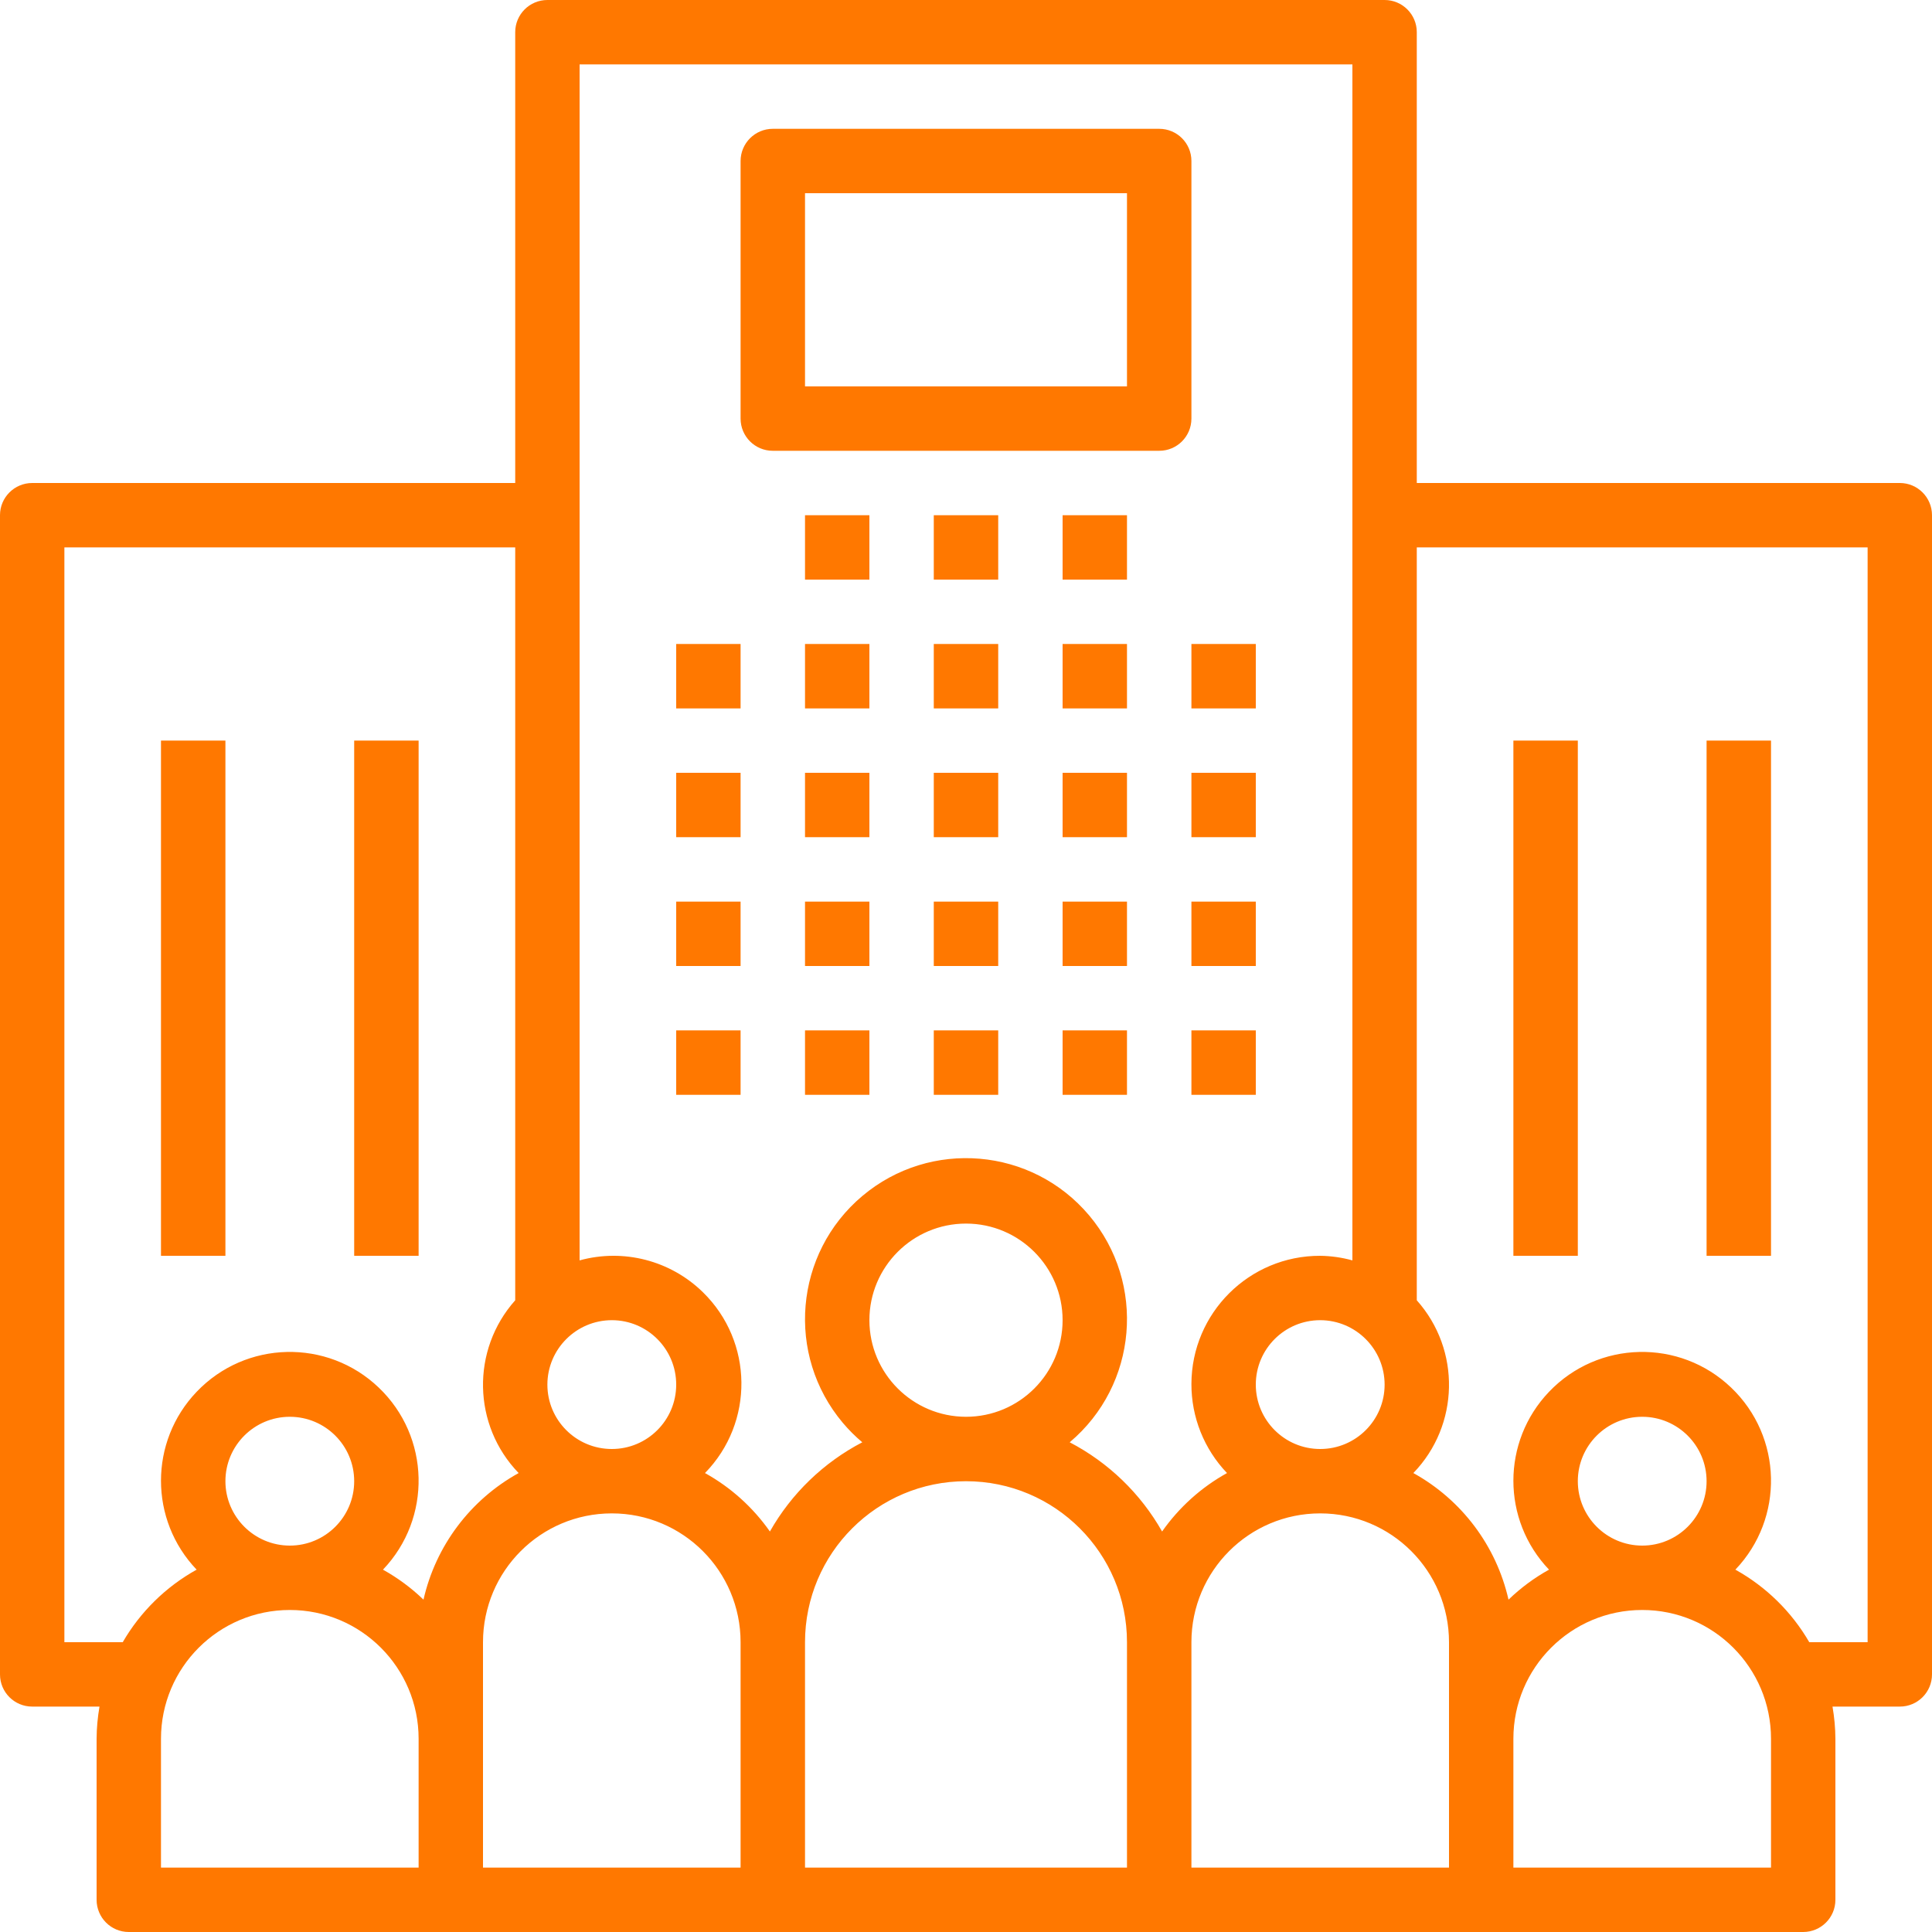<svg width="40" height="40" viewBox="0 0 40 40" fill="none" xmlns="http://www.w3.org/2000/svg">
<path d="M15.333 13.333H14V14.667H15.333V13.333Z" fill="#FF7800"/>
<path d="M15.333 16H14V17.333H15.333V16Z" fill="#FF7800"/>
<path d="M15.333 18.667H14V20H15.333V18.667Z" fill="#FF7800"/>
<path d="M15.333 21.333H14V22.667H15.333V21.333Z" fill="#FF7800"/>
<path d="M18 13.333H16.667V14.667H18V13.333Z" fill="#FF7800"/>
<path d="M18 16H16.667V17.333H18V16Z" fill="#FF7800"/>
<path d="M18 18.667H16.667V20H18V18.667Z" fill="#FF7800"/>
<path d="M18 21.333H16.667V22.667H18V21.333Z" fill="#FF7800"/>
<path d="M20.667 13.333H19.333V14.667H20.667V13.333Z" fill="#FF7800"/>
<path d="M20.667 16H19.333V17.333H20.667V16Z" fill="#FF7800"/>
<path d="M20.667 18.667H19.333V20H20.667V18.667Z" fill="#FF7800"/>
<path d="M20.667 21.333H19.333V22.667H20.667V21.333Z" fill="#FF7800"/>
<path d="M23.333 13.333H22V14.667H23.333V13.333Z" fill="#FF7800"/>
<path d="M18 10.667H16.667V12H18V10.667Z" fill="#FF7800"/>
<path d="M20.667 10.667H19.333V12H20.667V10.667Z" fill="#FF7800"/>
<path d="M23.333 10.667H22V12H23.333V10.667Z" fill="#FF7800"/>
<path d="M23.333 16H22V17.333H23.333V16Z" fill="#FF7800"/>
<path d="M23.333 18.667H22V20H23.333V18.667Z" fill="#FF7800"/>
<path d="M23.333 21.333H22V22.667H23.333V21.333Z" fill="#FF7800"/>
<path d="M26 13.333H24.667V14.667H26V13.333Z" fill="#FF7800"/>
<path d="M26 16H24.667V17.333H26V16Z" fill="#FF7800"/>
<path d="M26 18.667H24.667V20H26V18.667Z" fill="#FF7800"/>
<path d="M26 21.333H24.667V22.667H26V21.333Z" fill="#FF7800"/>
<path d="M39.334 10C39.334 10 39.334 10 39.333 10H29.333V0.667C29.334 0.299 29.035 0 28.667 1.57096e-07C28.667 1.57096e-07 28.667 1.57096e-07 28.667 1.57096e-07H11.333C10.965 -0 10.667 0.298 10.667 0.666C10.667 0.666 10.667 0.666 10.667 0.667V10H0.667C0.299 10 0 10.298 1.57096e-07 10.666C1.57096e-07 10.666 1.57096e-07 10.666 1.57096e-07 10.667V34.667C-0 35.035 0.298 35.333 0.666 35.333C0.666 35.333 0.666 35.333 0.667 35.333H2.06C2.022 35.553 2.001 35.776 2 36V39.333C2 39.701 2.298 40 2.666 40C2.666 40 2.666 40 2.667 40H37.333C37.701 40 38 39.702 38 39.334C38 39.334 38 39.334 38 39.333V36C37.999 35.776 37.978 35.553 37.94 35.333H39.333C39.701 35.334 40 35.035 40 34.667C40 34.667 40 34.667 40 34.667V10.667C40 10.299 39.702 10 39.334 10ZM28.667 28.667C28.667 29.403 28.07 30 27.333 30C26.597 30 26 29.403 26 28.667C26 27.93 26.597 27.333 27.333 27.333C28.069 27.334 28.666 27.931 28.667 28.667ZM12.667 27.333C13.403 27.333 14 27.93 14 28.667C14 29.403 13.403 30 12.667 30C11.93 30 11.333 29.403 11.333 28.667C11.334 27.931 11.931 27.334 12.667 27.333ZM8.667 38.667H3.333V36C3.333 34.527 4.527 33.333 6 33.333C7.473 33.333 8.667 34.527 8.667 36V38.667ZM4.667 30.667C4.667 29.93 5.264 29.333 6 29.333C6.736 29.333 7.333 29.93 7.333 30.667C7.333 31.403 6.736 32 6 32C5.264 31.999 4.668 31.403 4.667 30.667ZM8.768 33.119C8.516 32.876 8.234 32.668 7.929 32.498C8.946 31.433 8.907 29.745 7.841 28.728C6.776 27.711 5.088 27.75 4.071 28.816C3.087 29.846 3.087 31.468 4.071 32.498C3.435 32.851 2.906 33.37 2.541 34H1.333V11.333H10.667V26.921C9.751 27.949 9.782 29.508 10.738 30.498C9.738 31.051 9.021 32.004 8.768 33.119ZM15.333 38.667H10V34C10 32.527 11.194 31.333 12.667 31.333C14.139 31.333 15.333 32.527 15.333 34V38.667ZM23.333 38.667H16.667V34C16.667 32.159 18.159 30.667 20 30.667C21.841 30.667 23.333 32.159 23.333 34V38.667ZM18 27.333C18 26.229 18.895 25.333 20 25.333C21.105 25.333 22 26.229 22 27.333C22 28.438 21.105 29.333 20 29.333C18.896 29.332 18.001 28.437 18 27.333ZM24.06 31.708C23.614 30.921 22.95 30.28 22.147 29.861C23.555 28.675 23.735 26.572 22.55 25.164C21.364 23.756 19.261 23.576 17.853 24.762C16.445 25.948 16.265 28.051 17.45 29.459C17.573 29.604 17.707 29.739 17.853 29.861C17.05 30.28 16.386 30.921 15.94 31.708C15.589 31.208 15.13 30.794 14.596 30.498C15.618 29.452 15.599 27.776 14.553 26.754C13.88 26.096 12.908 25.845 12 26.095V1.333H28V26.095C27.783 26.035 27.559 26.003 27.333 26C25.864 25.996 24.671 27.184 24.667 28.653C24.665 29.34 24.929 30.001 25.404 30.498C24.87 30.794 24.411 31.208 24.06 31.708ZM30 36V38.667H24.667V34C24.667 32.527 25.861 31.333 27.333 31.333C28.806 31.333 30 32.527 30 34V36ZM36.667 38.667H31.333V36C31.333 34.527 32.527 33.333 34 33.333C35.473 33.333 36.667 34.527 36.667 36V38.667ZM32.667 30.667C32.667 29.93 33.264 29.333 34 29.333C34.736 29.333 35.333 29.93 35.333 30.667C35.333 31.403 34.736 32 34 32C33.264 31.999 32.668 31.403 32.667 30.667ZM38.667 34H37.459C37.094 33.37 36.565 32.851 35.929 32.498C36.946 31.433 36.907 29.745 35.841 28.728C34.776 27.711 33.088 27.75 32.071 28.816C31.087 29.846 31.087 31.468 32.071 32.498C31.766 32.667 31.484 32.876 31.232 33.119C30.979 32.004 30.262 31.051 29.262 30.498C30.218 29.508 30.249 27.948 29.333 26.921V11.333H38.667V34H38.667Z" fill="#FF7800"/>
<path d="M32.667 15.333H31.333V26H32.667V15.333Z" fill="#FF7800"/>
<path d="M36.667 15.333H35.333V26H36.667V15.333Z" fill="#FF7800"/>
<path d="M4.667 15.333H3.333V26H4.667V15.333Z" fill="#FF7800"/>
<path d="M8.667 15.333H7.333V26H8.667V15.333Z" fill="#FF7800"/>
<path d="M24.001 2.667C24 2.667 24 2.667 24 2.667H16C15.632 2.667 15.334 2.965 15.333 3.333C15.333 3.333 15.333 3.333 15.333 3.333V8.667C15.333 9.035 15.631 9.333 15.999 9.333C15.999 9.333 16 9.333 16 9.333H24C24.368 9.334 24.666 9.036 24.667 8.668C24.667 8.667 24.667 8.667 24.667 8.667V3.333C24.667 2.965 24.369 2.667 24.001 2.667ZM23.333 8H16.667V4H23.333V8Z" fill="#FF7800"/>
</svg>
